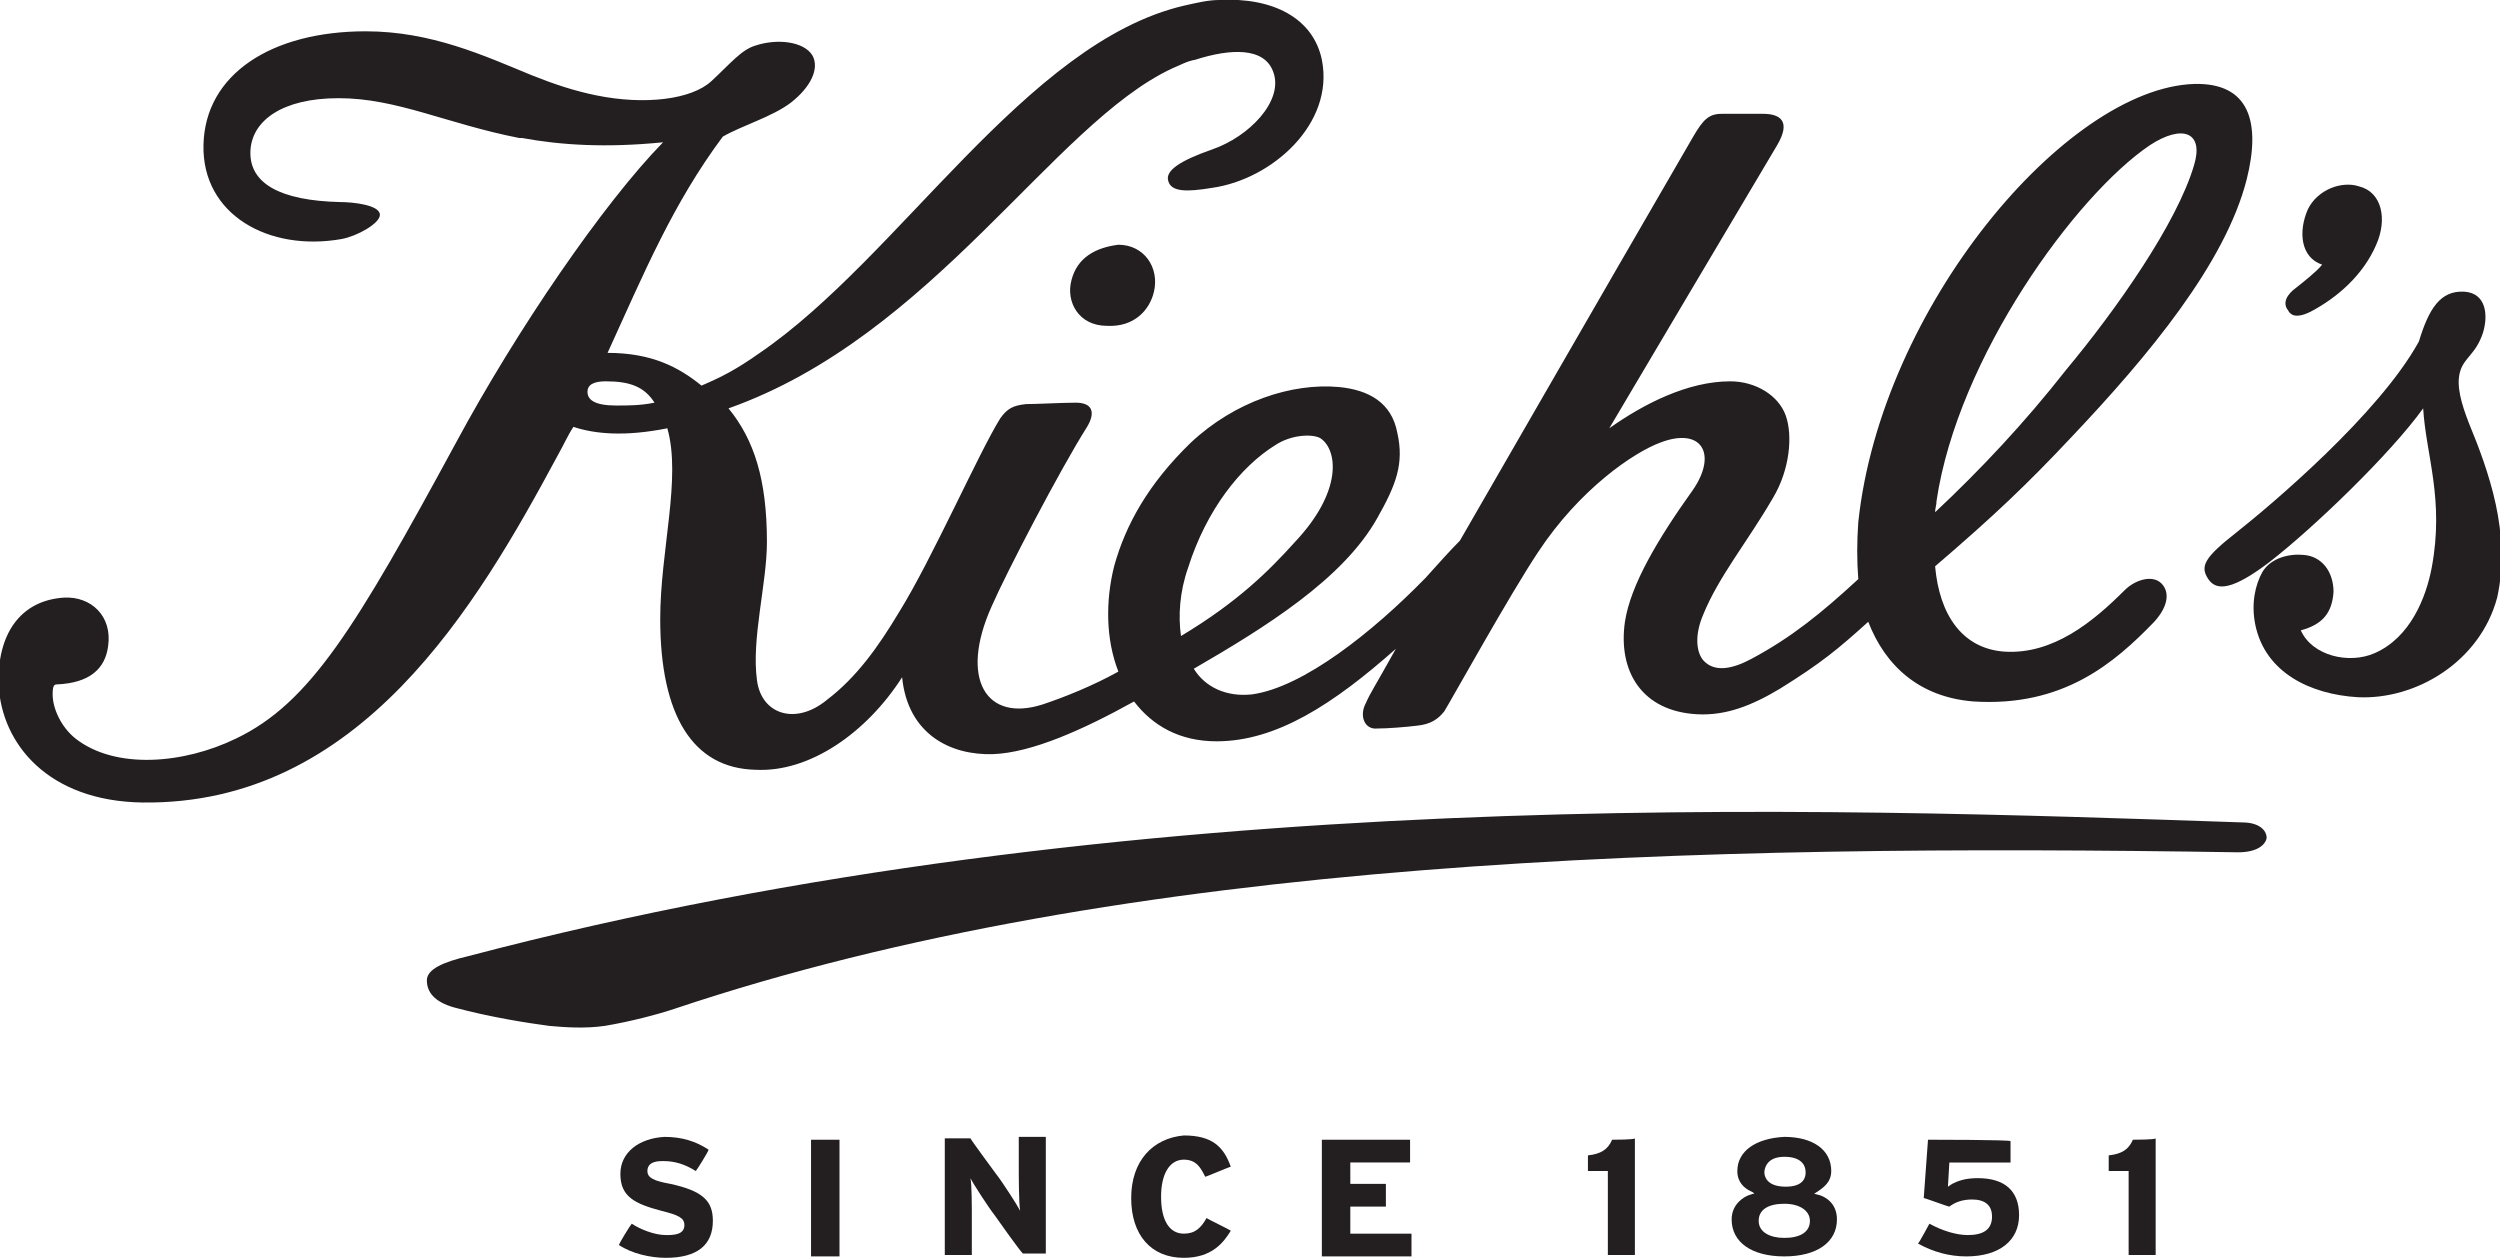 <?xml version="1.0" encoding="utf-8"?>
<!-- Generator: Adobe Illustrator 17.1.0, SVG Export Plug-In . SVG Version: 6.00 Build 0)  -->
<!DOCTYPE svg PUBLIC "-//W3C//DTD SVG 1.1//EN" "http://www.w3.org/Graphics/SVG/1.1/DTD/svg11.dtd">
<svg version="1.1" id="Layer_1" xmlns="http://www.w3.org/2000/svg" xmlns:xlink="http://www.w3.org/1999/xlink" x="0px" y="0px"
	 viewBox="0 0 175.7 88.4" enable-background="new 0 0 175.7 88.4" xml:space="preserve">
<path fill-rule="evenodd" clip-rule="evenodd" fill="#231F20" d="M162.4,21.9c1.9-1,3.7-2.6,4.6-4.7c0.8-1.8,0.4-3.7-1.2-4.1
	c-1.2-0.4-2.9,0.2-3.6,1.6c-0.7,1.6-0.5,3.4,1,3.9c-0.4,0.5-1.3,1.2-1.8,1.6c-0.7,0.5-1,1.1-0.6,1.6
	C161.1,22.4,161.8,22.2,162.4,21.9L162.4,21.9z"/>
<path fill-rule="evenodd" clip-rule="evenodd" fill="#231F20" d="M159.3,58.9c0-0.6-0.6-1.1-1.7-1.1c-29.5-1-78-2.9-124.7,9.4
	c-1.7,0.4-2.9,0.9-2.9,1.7c0,0.8,0.5,1.5,1.9,1.9c2.6,0.7,5.2,1.1,6.7,1.3c1.1,0.1,2.5,0.2,3.9,0c1.8-0.3,3.7-0.8,4.9-1.2
	C79.3,60.2,119,59.3,157.3,59.9C158.6,59.9,159.2,59.4,159.3,58.9L159.3,58.9z"/>
<path fill-rule="evenodd" clip-rule="evenodd" fill="#231F20" d="M75.3,19.7c-0.4,1.5,0.5,3.2,2.5,3.2c1.9,0.1,3-1.1,3.3-2.4
	c0.4-1.7-0.7-3.3-2.5-3.3C77,17.4,75.7,18.1,75.3,19.7L75.3,19.7z"/>
<path fill-rule="evenodd" clip-rule="evenodd" fill="#231F20" d="M173.5,29.7c-0.5-1.3-0.9-2.6-0.6-3.6c0.3-1,1.1-1.2,1.6-2.7
	c0.4-1.3,0.2-2.8-1.3-2.9c-1.7-0.1-2.5,1.2-3.2,3.5c-2.8,5.1-10.4,11.5-12.8,13.4c-2.3,1.8-2.6,2.4-2,3.3c0.6,0.9,1.8,0.7,4.3-1.2
	c3.1-2.4,8.5-7.6,10.8-10.8c0.2,3.3,1.5,6.4,0.6,11.2c-0.4,2.1-1.5,4.9-4,6c-1.8,0.8-4.4,0.2-5.2-1.6c1.5-0.4,2.2-1.2,2.3-2.7
	c0-1.4-0.8-2.5-2.1-2.6c-1-0.1-2.3,0.2-2.9,1.2c-0.5,0.9-0.8,2.2-0.5,3.7c0.7,3.4,3.9,4.9,7.2,5.1c4.1,0.2,8.6-2.5,9.8-7
	C176.5,37.5,174.9,33.1,173.5,29.7L173.5,29.7z"/>
<path fill-rule="evenodd" clip-rule="evenodd" fill="#231F20" d="M145.6,30.7c5.4-5.7,10.8-12.2,12.3-18.1c1-4,0.2-6.8-3.7-6.7
	c-9,0.3-22,15.7-23.6,30.8c-0.1,1.4-0.1,2.7,0,4c-2.6,2.4-4.7,4.1-7.5,5.6c-1.3,0.7-2.6,1-3.4,0.1c-0.5-0.6-0.6-1.8,0-3.2
	c1.1-2.7,3.1-5.1,4.9-8.2c1.2-2,1.4-4.4,0.9-5.8c-0.5-1.4-2.1-2.4-3.9-2.4c-3,0-6.1,1.6-8.5,3.3c0,0,10.6-17.9,11.8-19.9
	c1-1.7,0.2-2.2-1-2.2H121c-0.9,0-1.3,0.4-2,1.6c-8,13.8-13.1,22.7-16.4,28.4c-0.7,0.7-1.5,1.6-2.4,2.6c-3.7,3.8-8.6,7.7-12.2,8.2
	c-1.8,0.2-3.3-0.5-4.1-1.8c5-2.9,10.5-6.3,12.9-10.6c1.3-2.3,1.9-3.8,1.4-6c-0.4-2.1-2-3-4.1-3.2c-3.3-0.3-7.3,1-10.4,3.9
	c-3,2.9-4.6,5.8-5.4,8.7c-0.6,2.4-0.6,5.1,0.3,7.4c-1.8,1-3.8,1.8-5.3,2.3c-4,1.3-5.9-1.8-3.6-6.9c1-2.3,4.8-9.6,6.7-12.6
	c0.6-1,0.4-1.7-0.8-1.7c-0.9,0-2.8,0.1-3.5,0.1c-0.9,0.1-1.3,0.3-1.8,1c-1.5,2.4-4.8,9.9-7.1,13.6c-1.5,2.5-3,4.6-5.1,6.2
	c-2.2,1.8-4.6,1-4.9-1.4c-0.4-2.9,0.7-6.8,0.7-9.7c0-4.4-0.9-7.2-2.7-9.4C65.6,23.6,74,8.7,82.4,4.8c0.5-0.2,1-0.5,1.6-0.6
	c2.5-0.8,4.9-0.9,5.5,0.9c0.7,2-1.7,4.5-4.3,5.4c-2.3,0.8-3.3,1.5-3.1,2.2c0.2,0.8,1.3,0.8,3.1,0.5c4.2-0.6,8.6-4.5,7.7-9
	c-0.6-2.9-3.4-4.4-7.2-4.2c-0.8,0-1.6,0.2-2.5,0.4c0,0,0,0,0,0C72.1,3,63.2,18.1,53.4,24.8c-1.7,1.2-2.7,1.7-4.1,2.3
	c-1.6-1.3-3.5-2.3-6.6-2.3c2.6-5.7,4.6-10.5,8.1-15.2c1.4-0.8,3.5-1.4,4.8-2.4c1.4-1.1,2-2.4,1.5-3.3c-0.6-1-2.5-1.2-4-0.7
	c-1,0.3-1.7,1.2-3.1,2.5c-1.4,1.3-4.7,1.7-8.1,1c-1.5-0.3-3-0.8-4.5-1.4C34,3.9,30.3,2.2,25.7,2.2c-6.6,0-11.3,3-11.4,8
	c-0.1,4.9,4.6,7.5,9.7,6.6c1.1-0.2,2.7-1.1,2.7-1.7c0-0.7-1.9-0.9-2.8-0.9c-4.2-0.1-6.4-1.3-6.3-3.6c0.1-2.1,2.2-3.7,6.2-3.7
	c4.1,0,7.6,1.8,12.7,2.8c0,0,0,0,0,0c0,0,0.1,0,0.1,0c0,0,0,0,0.1,0c2.7,0.5,5.9,0.7,9.9,0.3C42.4,14.3,36.3,23.2,32,31.2
	c-7,12.9-10.2,18.2-15.4,20.7c-3.7,1.8-8.5,2.2-11.3,0c-1-0.8-1.6-2.1-1.6-3.1c0-0.6,0.1-0.7,0.3-0.7C6.3,48,7.4,47,7.6,45.4
	c0.3-2.1-1.2-3.5-3.1-3.4c-3.1,0.2-4.7,2.6-4.6,6.1c0.2,4.2,3.5,8.2,10.1,8.3C25.3,56.6,33.5,42.6,39.2,32c0.4-0.7,0.7-1.4,1.1-2
	c1.5,0.5,3.6,0.7,6.6,0.1c1,3.5-0.5,8.6-0.5,13.4c0,6.8,2.3,10.5,6.7,10.6c3.8,0.2,7.8-2.6,10.3-6.5c0.4,4,3.4,5.5,6.4,5.4
	c2.7-0.1,6.3-1.7,9.9-3.7c1.3,1.7,3.2,2.8,5.8,2.8c4.2,0,8.2-2.6,12.6-6.5c-1.5,2.7-1.8,3.1-2.1,3.8c-0.5,0.9-0.1,1.9,0.8,1.8
	c0.7,0,2-0.1,2.8-0.2c1-0.1,1.5-0.5,1.9-1c0.5-0.8,4.6-8.2,6.6-11.2c2.9-4.4,6.7-7,8.6-7.7c2.9-1.1,4,0.8,2.3,3.3
	c-2.5,3.5-4.4,6.7-4.8,9.3c-0.5,3.5,1.2,6.3,5.1,6.5c2,0.1,3.8-0.6,5.8-1.8c2.9-1.8,4.1-2.8,6.2-4.7c1.2,3.1,3.6,5.3,7.4,5.6
	c6.3,0.4,9.9-2.7,12.7-5.6c1-1.1,1.1-2.1,0.5-2.7c-0.6-0.6-1.8-0.3-2.6,0.5c-2.2,2.2-5,4.5-8.4,4.3c-3-0.2-4.6-2.6-4.9-6
	C140.2,36.2,142.5,34,145.6,30.7L145.6,30.7z M43.3,28.5c-1.5,0-2.1-0.4-2-1.1c0.1-0.5,0.7-0.6,1.3-0.6c1.7,0,2.7,0.4,3.4,1.5
	C45,28.5,44.2,28.5,43.3,28.5L43.3,28.5z M83.5,39.9c1.3-4.1,3.7-7.1,6.1-8.6c1.2-0.8,2.7-0.8,3.2-0.5c1.2,0.8,1.6,3.7-1.8,7.3
	c-1.8,2-4,4.2-8,6.6C82.8,43.3,82.9,41.6,83.5,39.9L83.5,39.9z M136,36c0-0.3,0.1-0.5,0.1-0.8c1.5-10.1,9.8-21.5,15-25
	c2.3-1.5,3.8-0.9,3.1,1.4c-1.2,4.1-5.5,10.2-9,14.4C142.3,29.7,139.2,33,136,36L136,36z"/>
<path fill-rule="evenodd" clip-rule="evenodd" fill="#231F20" d="M43.6,82.5c0,1.6,1,2.1,2.9,2.6c1.2,0.3,1.6,0.5,1.6,1
	c0,0.7-0.8,0.7-1.3,0.7c-0.8,0-1.8-0.4-2.4-0.8c-0.1,0.1-0.9,1.4-0.9,1.5c0.9,0.6,2.2,0.9,3.3,0.9c2.2,0,3.3-0.9,3.3-2.6
	c0-1.4-0.7-2.1-3-2.6c-1.1-0.2-1.6-0.4-1.6-0.9c0-0.7,0.8-0.7,1.1-0.7c0.8,0,1.5,0.2,2.3,0.7c0.1-0.1,0.9-1.4,0.9-1.5
	c-0.9-0.6-1.9-0.9-3.1-0.9C44.9,80,43.6,81,43.6,82.5L43.6,82.5z"/>
<path fill-rule="evenodd" clip-rule="evenodd" fill="#231F20" d="M57,80.1c0,0.1,0,8.1,0,8.2c0.1,0,1.9,0,2,0c0-0.1,0-8,0-8.2
	C58.9,80.1,57.1,80.1,57,80.1L57,80.1z"/>
<path fill-rule="evenodd" clip-rule="evenodd" fill="#231F20" d="M71.7,85.1c-0.2-0.4-1.3-2.1-1.7-2.6c0,0-1.7-2.3-1.8-2.5
	c-0.1,0-1.7,0-1.8,0c0,0.1,0,8.1,0,8.2c0.1,0,1.8,0,1.9,0c0-0.1,0-2.4,0-2.4c0-1.1,0-2.6-0.1-3c0.2,0.4,1.3,2.1,1.7,2.6
	c0,0,1.9,2.7,2,2.7c0.1,0,1.5,0,1.6,0c0-0.1,0-8,0-8.2c-0.1,0-1.8,0-1.9,0c0,0.1,0,2.1,0,2.1C71.6,82.5,71.6,84.7,71.7,85.1
	L71.7,85.1z"/>
<path fill-rule="evenodd" clip-rule="evenodd" fill="#231F20" d="M79.5,84.2c0,2.6,1.4,4.2,3.7,4.2c2,0,2.8-1.1,3.3-1.9
	c-0.1-0.1-1.6-0.8-1.7-0.9c-0.4,0.7-0.8,1.1-1.6,1.1c-1,0-1.6-0.9-1.6-2.6c0-1.6,0.6-2.6,1.6-2.6c0.9,0,1.2,0.6,1.5,1.2
	c0.1,0,1.7-0.7,1.8-0.7c-0.5-1.4-1.3-2.2-3.3-2.2C81,80,79.5,81.6,79.5,84.2L79.5,84.2z"/>
<path fill-rule="evenodd" clip-rule="evenodd" fill="#231F20" d="M92.9,80.1c0,0.1,0,8.1,0,8.2c0.1,0,6.1,0,6.3,0c0-0.1,0-1.5,0-1.6
	c-0.1,0-4.3,0-4.3,0v-1.9c0,0,2.4,0,2.5,0c0-0.1,0-1.5,0-1.6c-0.1,0-2.5,0-2.5,0v-1.5c0,0,4.1,0,4.2,0c0-0.1,0-1.5,0-1.6
	C99,80.1,93.1,80.1,92.9,80.1L92.9,80.1z"/>
<path fill-rule="evenodd" clip-rule="evenodd" fill="#231F20" d="M113.3,80.1c-0.3,0.7-0.8,1-1.7,1.1c0,0.1,0,1,0,1.1
	c0.1,0,1.4,0,1.4,0s0,5.8,0,5.9c0.1,0,1.8,0,1.9,0c0-0.1,0-8,0-8.2C114.9,80.1,113.4,80.1,113.3,80.1L113.3,80.1z"/>
<path fill-rule="evenodd" clip-rule="evenodd" fill="#231F20" d="M122.1,82.3c0,0.8,0.5,1.2,0.9,1.4c0,0,0.2,0.1,0.2,0.1l0.1,0.1
	l-0.1,0l-0.3,0.1c-0.3,0.1-1.2,0.6-1.2,1.7c0,1.6,1.4,2.6,3.7,2.6c2.3,0,3.7-1,3.7-2.6c0-1.2-0.9-1.6-1.2-1.7l-0.4-0.1l0.3-0.2
	c0.6-0.4,0.9-0.8,0.9-1.4c0-1.5-1.3-2.4-3.3-2.4C123.4,80,122.1,80.9,122.1,82.3L122.1,82.3z M124,82.4c0-0.2,0.1-1.1,1.4-1.1
	c1.1,0,1.5,0.5,1.5,1.1c0,0.3-0.1,1-1.4,1C124.1,83.4,124,82.6,124,82.4L124,82.4z M123.6,85.8c0-0.8,0.7-1.2,1.8-1.2
	c1.1,0,1.8,0.5,1.8,1.2c0,0.8-0.7,1.2-1.8,1.2C124.4,87,123.6,86.6,123.6,85.8L123.6,85.8z"/>
<path fill-rule="evenodd" clip-rule="evenodd" fill="#231F20" d="M135.5,80.1c0,0.1-0.3,4-0.3,4.1c0.1,0,1.7,0.6,1.8,0.6
	c0.4-0.3,0.9-0.5,1.6-0.5c0.9,0,1.4,0.4,1.4,1.2c0,0.9-0.6,1.3-1.7,1.3c-0.8,0-1.8-0.3-2.7-0.8c0,0-0.7,1.3-0.8,1.4
	c1.1,0.6,2.2,0.9,3.4,0.9c2.3,0,3.7-1.1,3.7-2.9c0-1.7-1-2.6-2.9-2.6c-0.9,0-1.4,0.2-1.8,0.4l-0.3,0.2l0.1-1.7c0,0,4.2,0,4.3,0
	c0-0.1,0-1.4,0-1.5C141.3,80.1,135.6,80.1,135.5,80.1L135.5,80.1z"/>
<path fill-rule="evenodd" clip-rule="evenodd" fill="#231F20" d="M149.9,80.1c-0.3,0.7-0.8,1-1.7,1.1c0,0.1,0,1,0,1.1
	c0.1,0,1.4,0,1.4,0s0,5.8,0,5.9c0.1,0,1.8,0,1.9,0c0-0.1,0-8,0-8.2C151.5,80.1,150,80.1,149.9,80.1L149.9,80.1z"/>
</svg>
